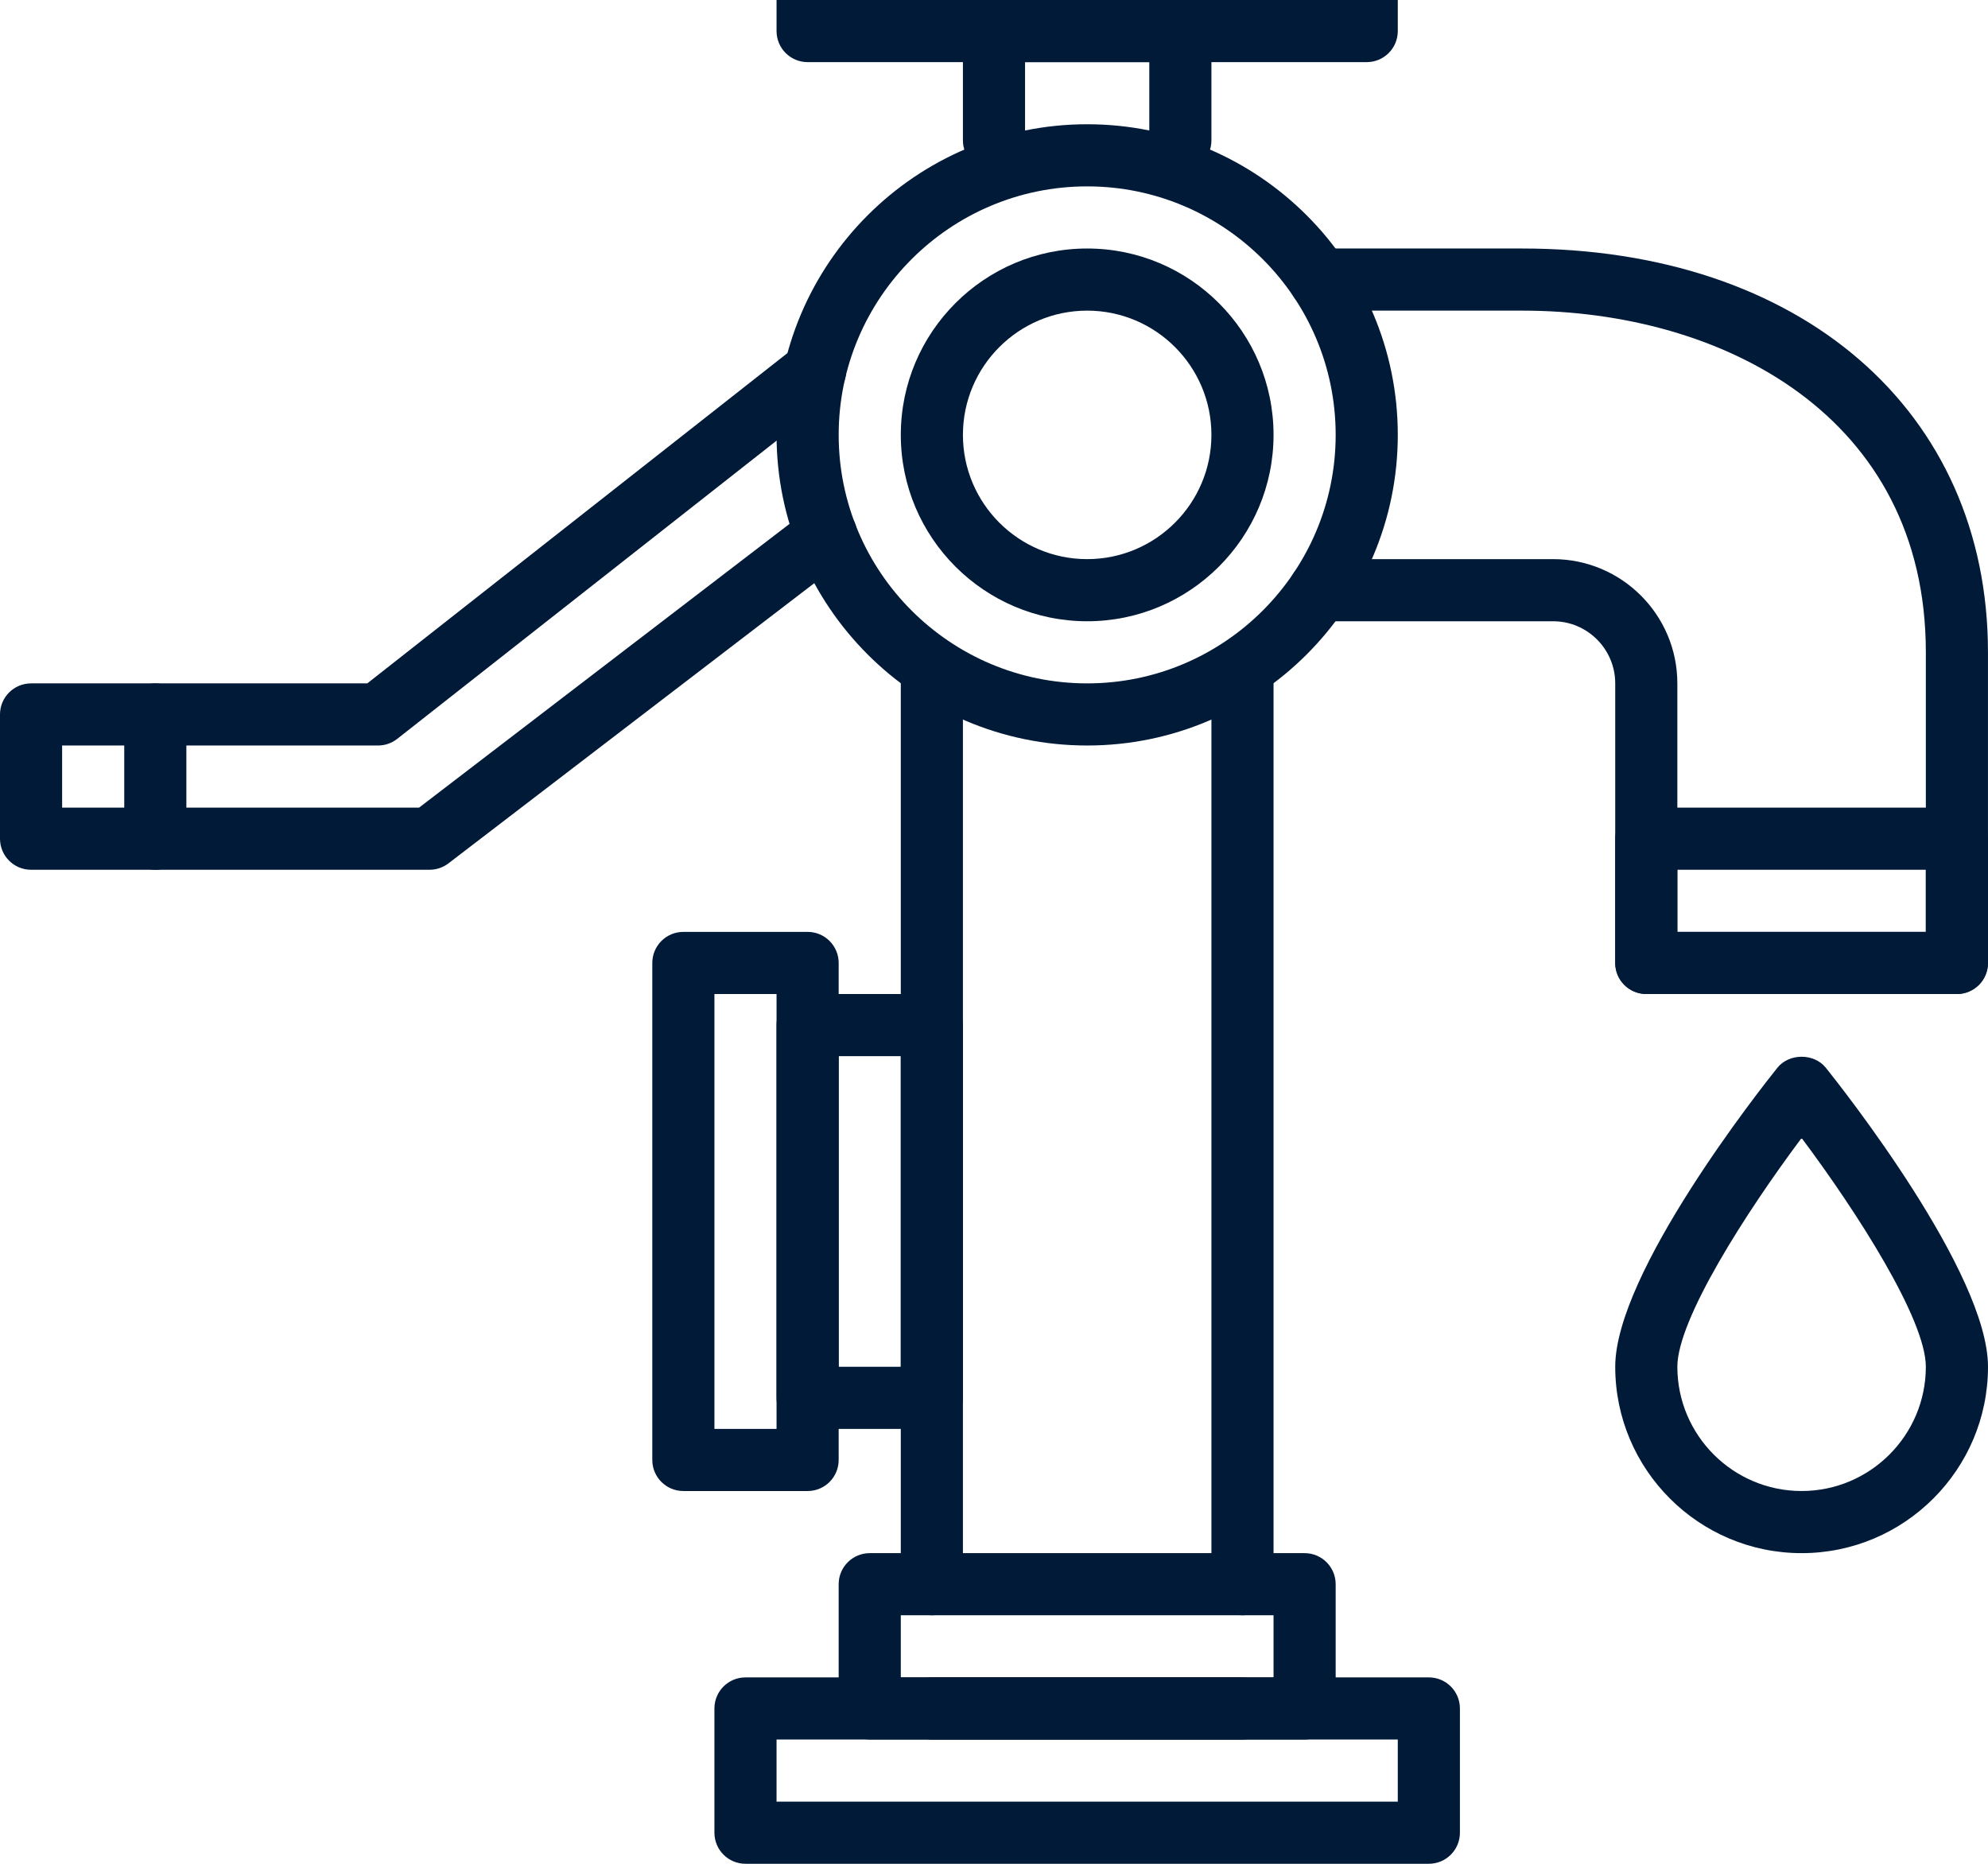 <?xml version="1.0" encoding="UTF-8" standalone="no"?>
<svg
   id="Layer_2"
   data-name="Layer 2"
   fill="#001a38"
   version="1.1"
   width="64.001"
   height="60"
   xmlns="http://www.w3.org/2000/svg"
   xmlns:svg="http://www.w3.org/2000/svg">
  <defs
     id="defs16" />
  <path
     d="m 58,50 c -3.309,0 -6,-2.691 -6,-6 0,-3.025 4.686,-8.959 5.22,-9.625 0.379,-0.474 1.182,-0.474 1.561,0 0.534,0.667 5.22,6.6 5.22,9.625 0,3.309 -2.691,6 -6,6 z m 0,-13.365 c -1.792,2.394 -4,5.844 -4,7.365 0,2.206 1.794,4 4,4 2.206,0 4,-1.794 4,-4 0,-1.521 -2.208,-4.972 -4,-7.365 z"
     id="path1" />
  <path
     d="M 44,2 H 26 C 25.447,2 25,1.552 25,1 v -4 c 0,-0.552 0.447,-1 1,-1 h 18 c 0.553,0 1,0.448 1,1 v 4 c 0,0.552 -0.447,1 -1,1 z M 27,0 H 43 V -2 H 27 Z"
     id="path2" />
  <path
     d="M 46,60 H 24 c -0.553,0 -1,-0.448 -1,-1 v -4 c 0,-0.552 0.447,-1 1,-1 h 22 c 0.553,0 1,0.448 1,1 v 4 c 0,0.552 -0.447,1 -1,1 z M 25,58 H 45 V 56 H 25 Z"
     id="path3" />
  <path
     d="M 42,56 H 28 c -0.553,0 -1,-0.448 -1,-1 v -4 c 0,-0.552 0.447,-1 1,-1 h 14 c 0.553,0 1,0.448 1,1 v 4 c 0,0.552 -0.447,1 -1,1 z M 29,54 H 41 V 52 H 29 Z"
     id="path4" />
  <path
     d="M 40,56 H 30 c -0.553,0 -1,-0.448 -1,-1 0,-0.552 0.447,-1 1,-1 h 10 c 0.553,0 1,0.448 1,1 0,0.552 -0.447,1 -1,1 z"
     id="path5" />
  <path
     d="m 40,52 c -0.553,0 -1,-0.448 -1,-1 V 22 c 0,-0.552 0.447,-1 1,-1 0.553,0 1,0.448 1,1 v 29 c 0,0.552 -0.447,1 -1,1 z"
     id="path6" />
  <path
     d="m 30,52 c -0.553,0 -1,-0.448 -1,-1 V 22 c 0,-0.552 0.447,-1 1,-1 0.553,0 1,0.448 1,1 v 29 c 0,0.552 -0.447,1 -1,1 z"
     id="path7" />
  <path
     d="m 38,5.52 c -0.553,0 -1,-0.448 -1,-1 V 2 h -4 v 2.52 c 0,0.552 -0.447,1 -1,1 -0.553,0 -1,-0.448 -1,-1 V 1 c 0,-0.552 0.447,-1 1,-1 h 6 c 0.553,0 1,0.448 1,1 v 3.52 c 0,0.552 -0.447,1 -1,1 z"
     id="path8" />
  <path
     d="M 63,32 H 53 c -0.553,0 -1,-0.448 -1,-1 v -4 c 0,-0.552 0.447,-1 1,-1 h 10 c 0.553,0 1,0.448 1,1 v 4 c 0,0.552 -0.447,1 -1,1 z m -9,-2 h 8 v -2 h -8 z"
     id="path9" />
  <path
     d="M 63,32 H 53 c -0.553,0 -1,-0.448 -1,-1 v -9 c 0,-1.103 -0.897,-2 -2,-2 h -7.52 c -0.553,0 -1,-0.448 -1,-1 0,-0.552 0.447,-1 1,-1 H 50 c 2.206,0 4,1.794 4,4 v 8 h 8 V 21 C 62,13.401 55.471,10 49,10 h -6.52 c -0.553,0 -1,-0.448 -1,-1 0,-0.552 0.447,-1 1,-1 H 49 c 8.972,0 15,5.224 15,13 v 10 c 0,0.552 -0.447,1 -1,1 z"
     id="path10" />
  <path
     d="M 35,24 C 29.486,24 25,19.514 25,14 25,8.486 29.486,4 35,4 40.514,4 45,8.486 45,14 45,19.514 40.514,24 35,24 Z M 35,6 c -4.411,0 -8,3.589 -8,8 0,4.411 3.589,8 8,8 4.411,0 8,-3.589 8,-8 0,-4.411 -3.589,-8 -8,-8 z"
     id="path11" />
  <path
     d="m 35,20 c -3.309,0 -6,-2.691 -6,-6 0,-3.309 2.691,-6 6,-6 3.309,0 6,2.691 6,6 0,3.309 -2.691,6 -6,6 z m 0,-10 c -2.206,0 -4,1.794 -4,4 0,2.206 1.794,4 4,4 2.206,0 4,-1.794 4,-4 0,-2.206 -1.794,-4 -4,-4 z"
     id="path12" />
  <path
     d="m 30,46 h -4 c -0.553,0 -1,-0.448 -1,-1 V 33 c 0,-0.552 0.447,-1 1,-1 h 4 c 0.553,0 1,0.448 1,1 v 12 c 0,0.552 -0.447,1 -1,1 z m -3,-2 h 2 V 34 h -2 z"
     id="path13" />
  <path
     d="m 26,48 h -4 c -0.553,0 -1,-0.448 -1,-1 V 31 c 0,-0.552 0.447,-1 1,-1 h 4 c 0.553,0 1,0.448 1,1 v 16 c 0,0.552 -0.447,1 -1,1 z m -3,-2 h 2 V 32 h -2 z"
     id="path14" />
  <path
     d="M 13.83,28 H 1 C 0.447,28 0,27.552 0,27 V 23 C 0,22.448 0.447,22 1,22 H 11.824 L 25.622,11.154 c 0.436,-0.342 1.063,-0.266 1.404,0.168 0.342,0.435 0.266,1.063 -0.168,1.404 l -14.07,11.06 C 12.611,23.925 12.394,24 12.17,24 H 2 v 2 h 11.491 l 12.5,-9.574 c 0.44,-0.334 1.067,-0.252 1.402,0.186 0.336,0.438 0.253,1.066 -0.186,1.402 l -12.77,9.78 C 14.262,27.928 14.048,28 13.829,28 Z"
     id="path15" />
  <path
     d="M 5,28 C 4.447,28 4,27.552 4,27 v -4 c 0,-0.552 0.447,-1 1,-1 0.553,0 1,0.448 1,1 v 4 c 0,0.552 -0.447,1 -1,1 z"
     id="path16" />
</svg>
